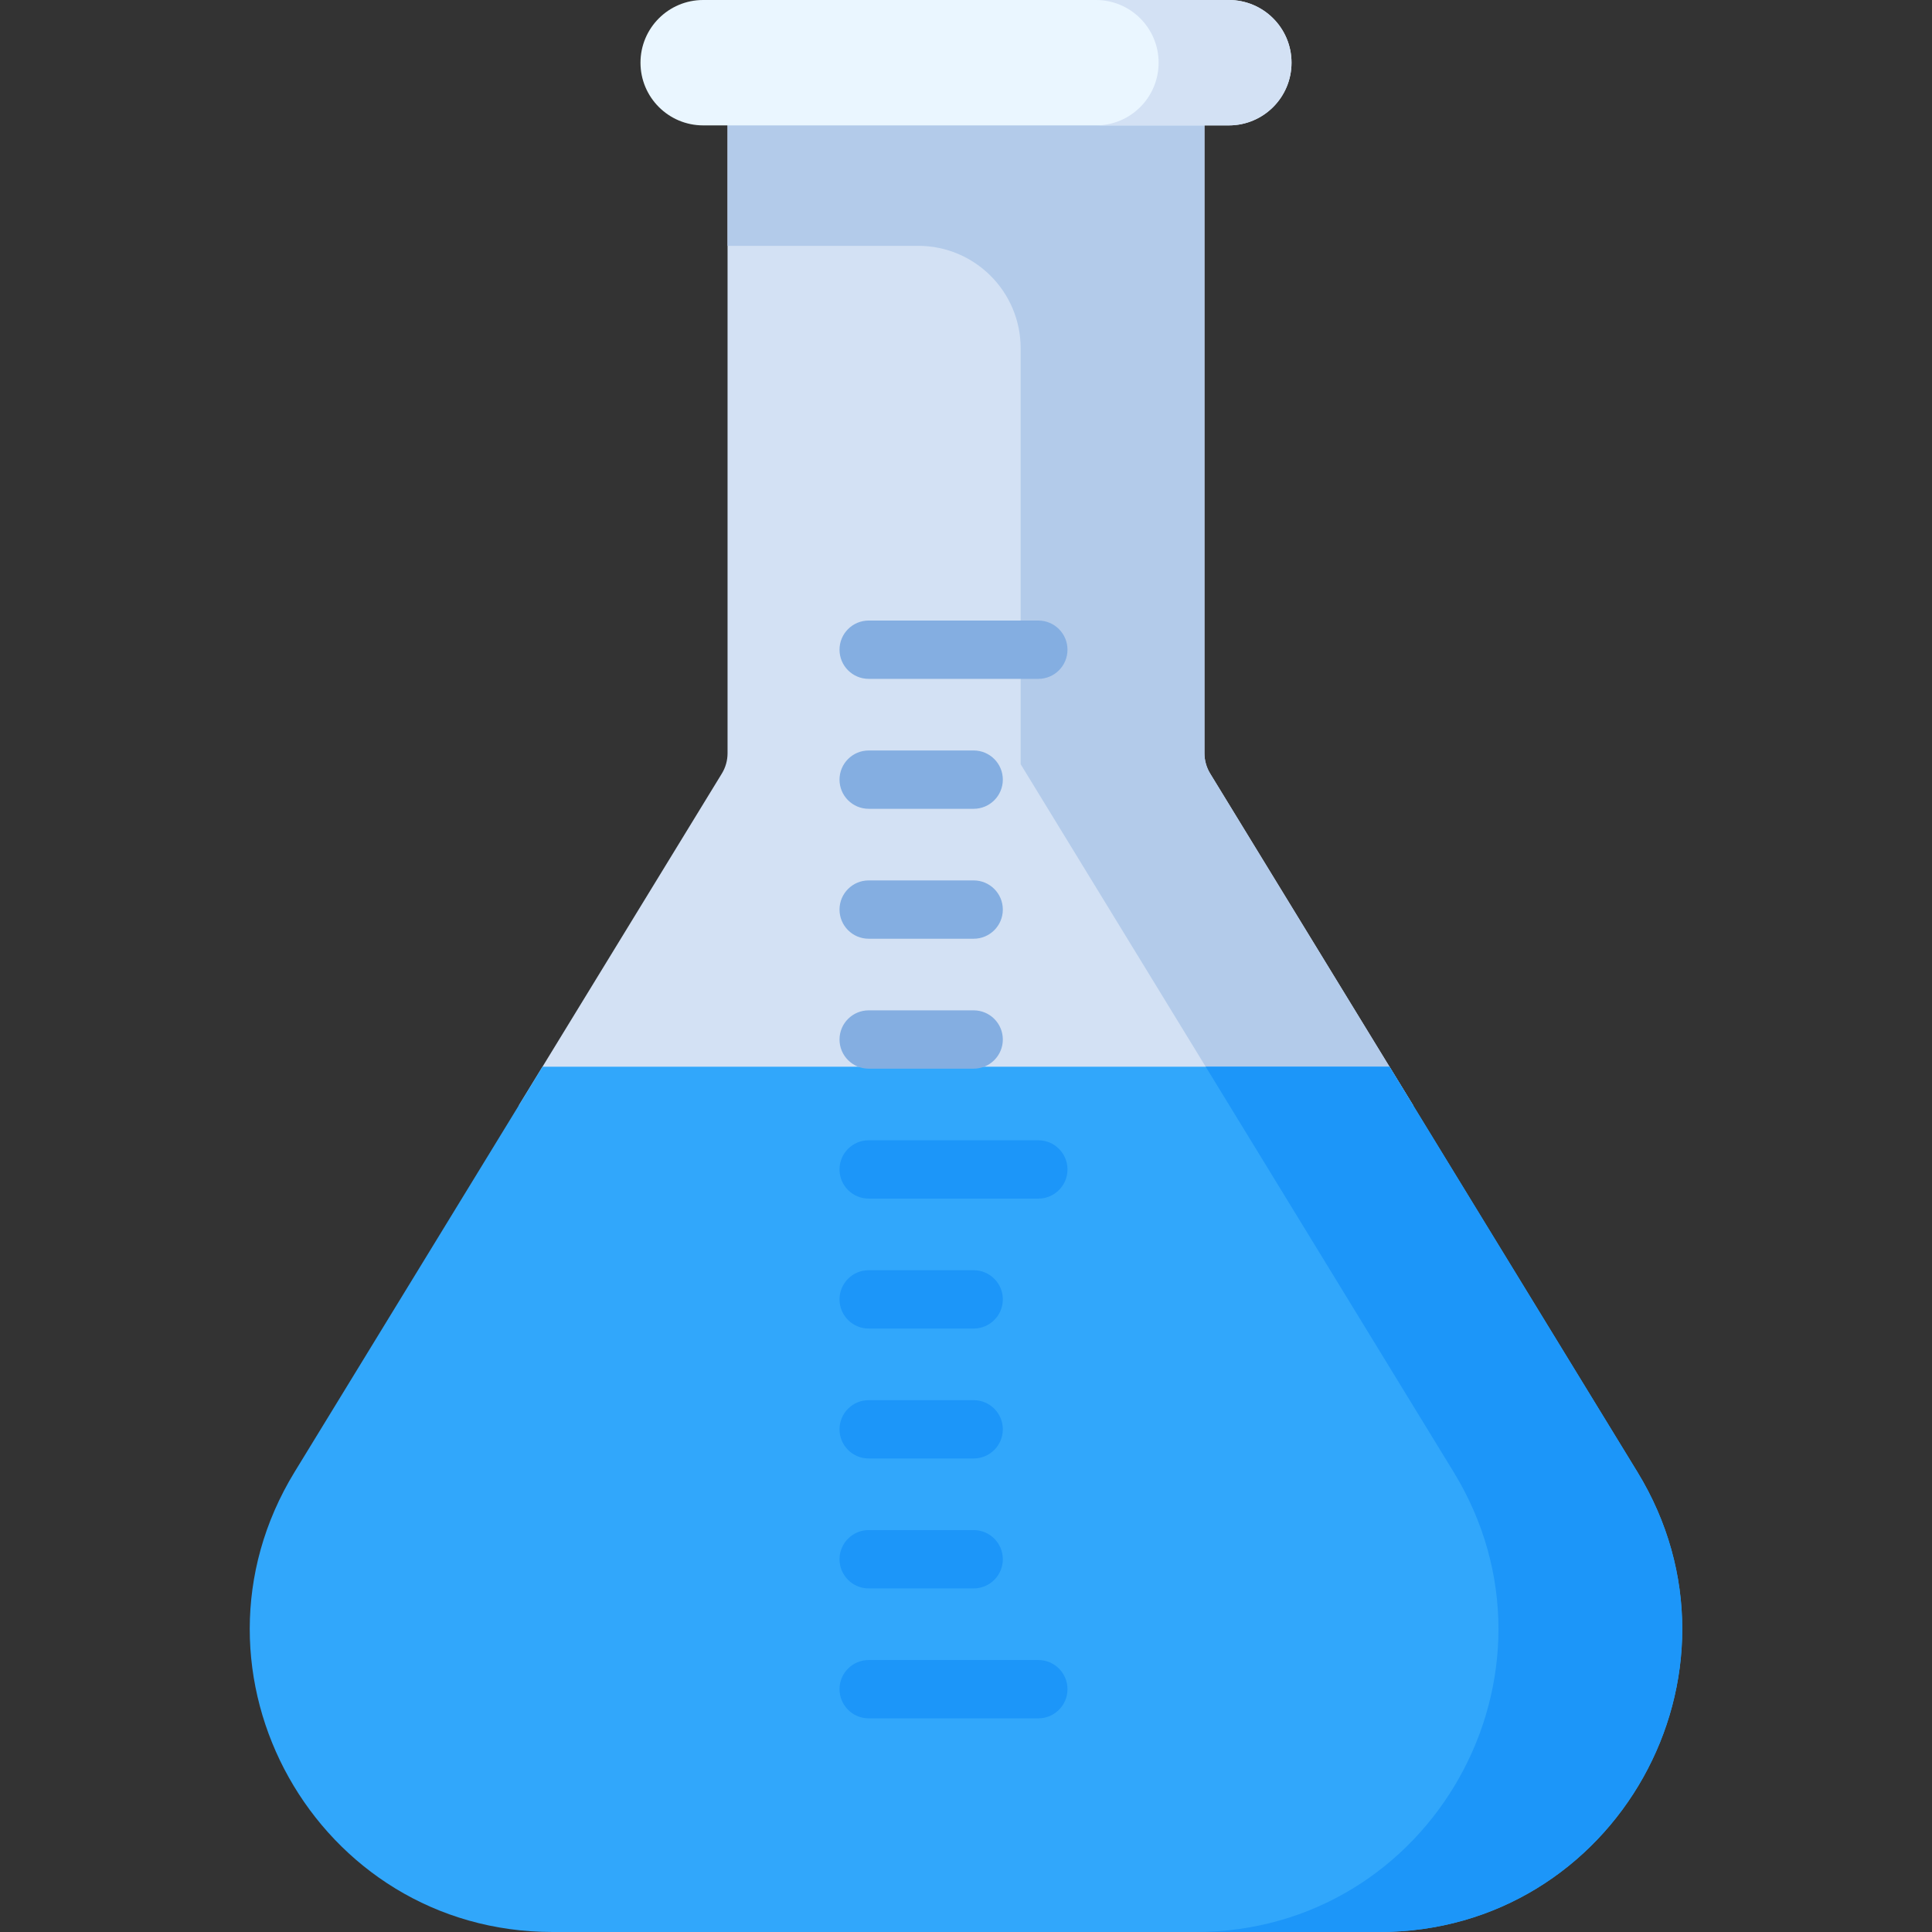 <svg id="Capa_1" enable-background="new 0 0 512 512" height="512" viewBox="0 0 512 512" width="512" xmlns="http://www.w3.org/2000/svg"><rect x="0" y="0" width="512" height="512" fill="#333333" stroke="none"/><g><path d="m374.533 292.994h-237.066l53.828-87.996c.99-1.618 1.514-3.479 1.514-5.376v-183.273h126.383v183.273c0 1.897.524 3.757 1.514 5.376z" fill="#d3e1f4"/><path d="m374.533 292.994h-48.707l-55.341-90.471v-110.219c0-14.999-12.156-27.156-27.156-27.156h-50.52v-48.8h126.383v183.269c0 1.906.525 3.76 1.514 5.378z" fill="#b3cbea"/><path d="m368.237 282.692h-224.474l-65.678 107.367c-32.661 53.393 5.763 121.941 68.353 121.941h219.123c62.59 0 101.015-68.548 68.353-121.941z" fill="#31a7fb"/><path d="m368.233 282.692h-48.707l65.679 107.365c32.667 53.395-5.758 121.943-68.352 121.943h48.707c62.594 0 101.02-68.548 68.353-121.943z" fill="#1c96f9"/><path d="m325.649 33.23h-139.298c-9.176 0-16.615-7.439-16.615-16.615 0-9.176 7.438-16.615 16.615-16.615h139.298c9.176 0 16.615 7.439 16.615 16.615 0 9.176-7.439 16.615-16.615 16.615z" fill="#eaf6ff"/><path d="m342.267 16.617c0 4.584-1.854 8.746-4.862 11.754s-7.17 4.862-11.754 4.862h-35.222c4.595 0 8.746-1.854 11.755-4.862 2.998-3.008 4.862-7.17 4.862-11.754-.001-9.179-7.438-16.617-16.618-16.617h35.222c9.179 0 16.617 7.438 16.617 16.617z" fill="#d3e1f4"/><g><g><path d="m275.169 179.905h-44.961c-4.267 0-7.726-3.459-7.726-7.726s3.459-7.726 7.726-7.726h44.961c4.268 0 7.726 3.459 7.726 7.726s-3.458 7.726-7.726 7.726z" fill="#84aee1"/></g><g><path d="m258.033 214.339h-27.825c-4.267 0-7.726-3.459-7.726-7.726s3.459-7.726 7.726-7.726h27.825c4.268 0 7.726 3.459 7.726 7.726.001 4.267-3.458 7.726-7.726 7.726z" fill="#84aee1"/></g><g><path d="m258.033 248.773h-27.825c-4.267 0-7.726-3.459-7.726-7.726s3.459-7.726 7.726-7.726h27.825c4.268 0 7.726 3.459 7.726 7.726s-3.458 7.726-7.726 7.726z" fill="#84aee1"/></g><g><path d="m258.033 283.207h-27.825c-4.267 0-7.726-3.459-7.726-7.726s3.459-7.726 7.726-7.726h27.825c4.268 0 7.726 3.459 7.726 7.726.001 4.267-3.458 7.726-7.726 7.726z" fill="#84aee1"/></g><g><path d="m275.169 317.641h-44.961c-4.267 0-7.726-3.459-7.726-7.726s3.459-7.726 7.726-7.726h44.961c4.268 0 7.726 3.459 7.726 7.726s-3.458 7.726-7.726 7.726z" fill="#1c96f9"/></g><g><path d="m275.169 455.378h-44.961c-4.267 0-7.726-3.459-7.726-7.726s3.459-7.726 7.726-7.726h44.961c4.268 0 7.726 3.459 7.726 7.726s-3.458 7.726-7.726 7.726z" fill="#1c96f9"/></g><g><path d="m258.033 352.075h-27.825c-4.267 0-7.726-3.459-7.726-7.726s3.459-7.726 7.726-7.726h27.825c4.268 0 7.726 3.459 7.726 7.726.001 4.267-3.458 7.726-7.726 7.726z" fill="#1c96f9"/></g><g><path d="m258.033 386.51h-27.825c-4.267 0-7.726-3.459-7.726-7.726s3.459-7.726 7.726-7.726h27.825c4.268 0 7.726 3.459 7.726 7.726.001 4.266-3.458 7.726-7.726 7.726z" fill="#1c96f9"/></g><g><path d="m258.033 420.944h-27.825c-4.267 0-7.726-3.459-7.726-7.726s3.459-7.726 7.726-7.726h27.825c4.268 0 7.726 3.459 7.726 7.726.001 4.266-3.458 7.726-7.726 7.726z" fill="#1c96f9"/></g></g></g></svg>